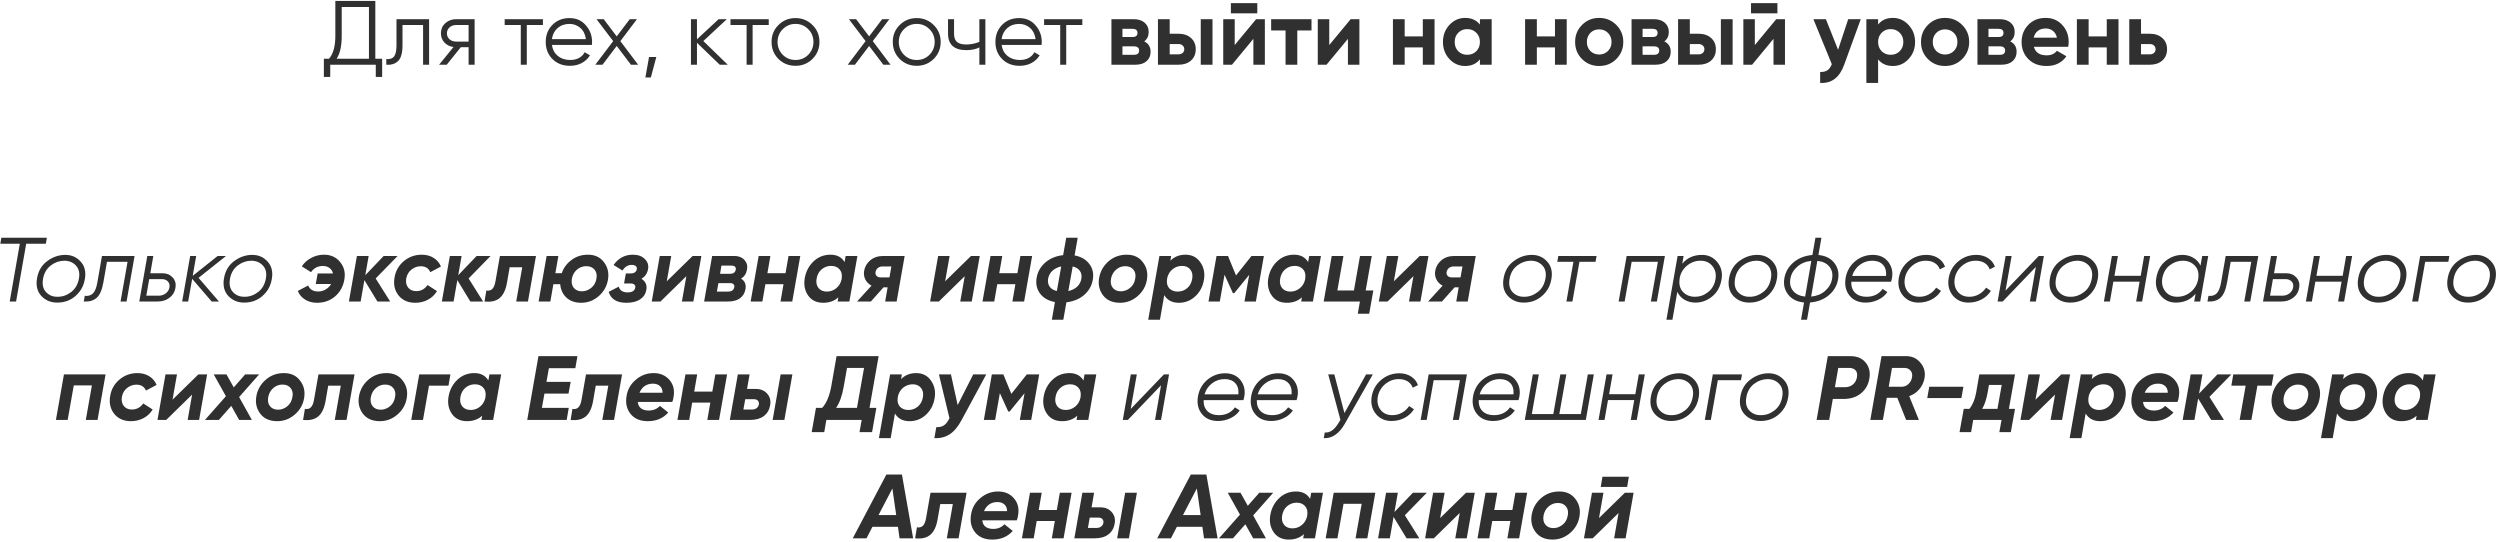 <?xml version="1.0" encoding="UTF-8"?> <svg xmlns="http://www.w3.org/2000/svg" width="549" height="119" viewBox="0 0 549 119" fill="none"> <path d="M82.421 0.211V12.891H83.921V16.891H82.521V14.211H72.521V16.891H71.121V12.891H72.261C73.181 11.811 73.641 10.145 73.641 7.891V0.211H82.421ZM73.921 12.891H81.021V1.531H75.041V7.931C75.041 10.131 74.667 11.784 73.921 12.891ZM87.069 4.211H94.229V14.211H92.909V5.491H88.389V9.951C88.389 11.618 88.069 12.764 87.429 13.391C86.803 14.018 85.936 14.291 84.829 14.211V12.971C85.603 13.051 86.169 12.864 86.529 12.411C86.889 11.958 87.069 11.138 87.069 9.951V4.211ZM100.165 4.211H104.225V14.211H102.905V10.371H101.185L98.105 14.211H96.425L99.585 10.331C98.772 10.211 98.105 9.878 97.585 9.331C97.079 8.771 96.825 8.098 96.825 7.311C96.825 6.418 97.145 5.678 97.785 5.091C98.452 4.505 99.245 4.211 100.165 4.211ZM100.165 9.131H102.905V5.491H100.165C99.592 5.491 99.112 5.665 98.725 6.011C98.339 6.345 98.145 6.778 98.145 7.311C98.145 7.845 98.339 8.285 98.725 8.631C99.112 8.965 99.592 9.131 100.165 9.131ZM110.825 4.211H119.225V5.491H115.685V14.211H114.365V5.491H110.825V4.211ZM125.063 3.971C126.557 3.971 127.75 4.498 128.643 5.551C129.563 6.591 130.023 7.825 130.023 9.251C130.023 9.318 130.01 9.525 129.983 9.871H121.203C121.337 10.871 121.763 11.671 122.483 12.271C123.203 12.871 124.103 13.171 125.183 13.171C126.703 13.171 127.777 12.604 128.403 11.471L129.563 12.151C129.123 12.871 128.517 13.438 127.743 13.851C126.983 14.251 126.123 14.451 125.163 14.451C123.59 14.451 122.31 13.958 121.323 12.971C120.337 11.985 119.843 10.731 119.843 9.211C119.843 7.705 120.33 6.458 121.303 5.471C122.277 4.471 123.53 3.971 125.063 3.971ZM125.063 5.251C124.023 5.251 123.15 5.558 122.443 6.171C121.75 6.785 121.337 7.591 121.203 8.591H128.663C128.517 7.525 128.11 6.705 127.443 6.131C126.75 5.545 125.957 5.251 125.063 5.251ZM136.232 9.031L140.132 14.211H138.552L135.432 10.091L132.312 14.211H130.732L134.652 9.031L130.992 4.211H132.572L135.432 7.991L138.292 4.211H139.872L136.232 9.031ZM142.528 12.511H144.128L142.928 17.011H141.728L142.528 12.511ZM154.452 9.011L159.812 14.211H158.052L153.052 9.391V14.211H151.732V4.211H153.052V8.631L157.812 4.211H159.612L154.452 9.011ZM160.415 4.211H168.815V5.491H165.275V14.211H163.955V5.491H160.415V4.211ZM178.413 12.951C177.387 13.951 176.147 14.451 174.693 14.451C173.213 14.451 171.967 13.951 170.953 12.951C169.94 11.938 169.433 10.691 169.433 9.211C169.433 7.731 169.94 6.491 170.953 5.491C171.967 4.478 173.213 3.971 174.693 3.971C176.16 3.971 177.4 4.478 178.413 5.491C179.44 6.491 179.953 7.731 179.953 9.211C179.953 10.678 179.44 11.925 178.413 12.951ZM171.893 12.031C172.653 12.791 173.587 13.171 174.693 13.171C175.8 13.171 176.733 12.791 177.493 12.031C178.253 11.245 178.633 10.305 178.633 9.211C178.633 8.105 178.253 7.171 177.493 6.411C176.733 5.638 175.8 5.251 174.693 5.251C173.587 5.251 172.653 5.638 171.893 6.411C171.133 7.171 170.753 8.105 170.753 9.211C170.753 10.305 171.133 11.245 171.893 12.031ZM191.662 9.031L195.562 14.211H193.982L190.862 10.091L187.742 14.211H186.162L190.082 9.031L186.422 4.211H188.002L190.862 7.991L193.722 4.211H195.302L191.662 9.031ZM205.034 12.951C204.008 13.951 202.768 14.451 201.314 14.451C199.834 14.451 198.588 13.951 197.574 12.951C196.561 11.938 196.054 10.691 196.054 9.211C196.054 7.731 196.561 6.491 197.574 5.491C198.588 4.478 199.834 3.971 201.314 3.971C202.781 3.971 204.021 4.478 205.034 5.491C206.061 6.491 206.574 7.731 206.574 9.211C206.574 10.678 206.061 11.925 205.034 12.951ZM198.514 12.031C199.274 12.791 200.208 13.171 201.314 13.171C202.421 13.171 203.354 12.791 204.114 12.031C204.874 11.245 205.254 10.305 205.254 9.211C205.254 8.105 204.874 7.171 204.114 6.411C203.354 5.638 202.421 5.251 201.314 5.251C200.208 5.251 199.274 5.638 198.514 6.411C197.754 7.171 197.374 8.105 197.374 9.211C197.374 10.305 197.754 11.245 198.514 12.031ZM215.068 9.191V4.211H216.388V14.211H215.068V10.411C214.295 10.811 213.341 11.011 212.208 11.011C210.888 11.011 209.888 10.711 209.208 10.111C208.528 9.498 208.188 8.598 208.188 7.411V4.211H209.508V7.411C209.508 8.238 209.721 8.838 210.148 9.211C210.588 9.585 211.261 9.771 212.168 9.771C213.181 9.771 214.148 9.578 215.068 9.191ZM223.813 3.971C225.307 3.971 226.5 4.498 227.393 5.551C228.313 6.591 228.773 7.825 228.773 9.251C228.773 9.318 228.76 9.525 228.733 9.871H219.953C220.087 10.871 220.513 11.671 221.233 12.271C221.953 12.871 222.853 13.171 223.933 13.171C225.453 13.171 226.527 12.604 227.153 11.471L228.313 12.151C227.873 12.871 227.267 13.438 226.493 13.851C225.733 14.251 224.873 14.451 223.913 14.451C222.34 14.451 221.06 13.958 220.073 12.971C219.087 11.985 218.593 10.731 218.593 9.211C218.593 7.705 219.08 6.458 220.053 5.471C221.027 4.471 222.28 3.971 223.813 3.971ZM223.813 5.251C222.773 5.251 221.9 5.558 221.193 6.171C220.5 6.785 220.087 7.591 219.953 8.591H227.413C227.267 7.525 226.86 6.705 226.193 6.131C225.5 5.545 224.707 5.251 223.813 5.251ZM229.282 4.211H237.682V5.491H234.142V14.211H232.822V5.491H229.282V4.211ZM251.271 9.091C252.204 9.545 252.671 10.305 252.671 11.371C252.671 12.225 252.378 12.911 251.791 13.431C251.204 13.951 250.384 14.211 249.331 14.211H244.071V4.211H248.931C249.971 4.211 250.784 4.471 251.371 4.991C251.958 5.498 252.251 6.178 252.251 7.031C252.251 7.911 251.924 8.598 251.271 9.091ZM248.691 6.331H246.491V8.131H248.691C249.424 8.131 249.791 7.831 249.791 7.231C249.791 6.631 249.424 6.331 248.691 6.331ZM246.491 12.031H249.031C249.778 12.031 250.151 11.711 250.151 11.071C250.151 10.791 250.051 10.571 249.851 10.411C249.651 10.251 249.378 10.171 249.031 10.171H246.491V12.031ZM256.866 7.411H258.806C259.939 7.411 260.853 7.725 261.546 8.351C262.239 8.965 262.586 9.785 262.586 10.811C262.586 11.838 262.239 12.665 261.546 13.291C260.853 13.905 259.939 14.211 258.806 14.211H254.286V4.211H256.866V7.411ZM263.686 14.211V4.211H266.266V14.211H263.686ZM256.866 11.931H258.826C259.186 11.931 259.479 11.831 259.706 11.631C259.946 11.418 260.066 11.145 260.066 10.811C260.066 10.478 259.946 10.204 259.706 9.991C259.479 9.778 259.186 9.671 258.826 9.671H256.866V11.931ZM276.102 2.931H270.302V0.691H276.102V2.931ZM271.142 9.891L275.842 4.211H277.762V14.211H275.242V8.531L270.542 14.211H268.622V4.211H271.142V9.891ZM279.146 4.211H288.006V6.691H284.886V14.211H282.306V6.691H279.146V4.211ZM291.904 9.891L296.604 4.211H298.524V14.211H296.004V8.531L291.304 14.211H289.384V4.211H291.904V9.891ZM312.447 7.991V4.211H315.027V14.211H312.447V10.411H308.467V14.211H305.887V4.211H308.467V7.991H312.447ZM324.991 5.391V4.211H327.571V14.211H324.991V13.031C324.218 14.005 323.131 14.491 321.731 14.491C320.398 14.491 319.251 13.985 318.291 12.971C317.345 11.944 316.871 10.691 316.871 9.211C316.871 7.745 317.345 6.498 318.291 5.471C319.251 4.445 320.398 3.931 321.731 3.931C323.131 3.931 324.218 4.418 324.991 5.391ZM320.231 11.251C320.751 11.771 321.411 12.031 322.211 12.031C323.011 12.031 323.671 11.771 324.191 11.251C324.725 10.718 324.991 10.038 324.991 9.211C324.991 8.385 324.725 7.711 324.191 7.191C323.671 6.658 323.011 6.391 322.211 6.391C321.411 6.391 320.751 6.658 320.231 7.191C319.711 7.711 319.451 8.385 319.451 9.211C319.451 10.038 319.711 10.718 320.231 11.251ZM341.471 7.991V4.211H344.051V14.211H341.471V10.411H337.491V14.211H334.911V4.211H337.491V7.991H341.471ZM354.935 12.971C353.921 13.985 352.668 14.491 351.175 14.491C349.681 14.491 348.428 13.985 347.415 12.971C346.401 11.958 345.895 10.704 345.895 9.211C345.895 7.731 346.401 6.485 347.415 5.471C348.441 4.445 349.695 3.931 351.175 3.931C352.655 3.931 353.908 4.445 354.935 5.471C355.961 6.498 356.475 7.745 356.475 9.211C356.475 10.691 355.961 11.944 354.935 12.971ZM349.235 11.191C349.755 11.711 350.401 11.971 351.175 11.971C351.948 11.971 352.595 11.711 353.115 11.191C353.635 10.671 353.895 10.011 353.895 9.211C353.895 8.411 353.635 7.751 353.115 7.231C352.595 6.711 351.948 6.451 351.175 6.451C350.401 6.451 349.755 6.711 349.235 7.231C348.728 7.765 348.475 8.425 348.475 9.211C348.475 9.998 348.728 10.658 349.235 11.191ZM365.49 9.091C366.423 9.545 366.89 10.305 366.89 11.371C366.89 12.225 366.596 12.911 366.01 13.431C365.423 13.951 364.603 14.211 363.55 14.211H358.29V4.211H363.15C364.19 4.211 365.003 4.471 365.59 4.991C366.176 5.498 366.47 6.178 366.47 7.031C366.47 7.911 366.143 8.598 365.49 9.091ZM362.91 6.331H360.71V8.131H362.91C363.643 8.131 364.01 7.831 364.01 7.231C364.01 6.631 363.643 6.331 362.91 6.331ZM360.71 12.031H363.25C363.996 12.031 364.37 11.711 364.37 11.071C364.37 10.791 364.27 10.571 364.07 10.411C363.87 10.251 363.596 10.171 363.25 10.171H360.71V12.031ZM371.085 7.411H373.025C374.158 7.411 375.071 7.725 375.765 8.351C376.458 8.965 376.805 9.785 376.805 10.811C376.805 11.838 376.458 12.665 375.765 13.291C375.071 13.905 374.158 14.211 373.025 14.211H368.505V4.211H371.085V7.411ZM377.905 14.211V4.211H380.485V14.211H377.905ZM371.085 11.931H373.045C373.405 11.931 373.698 11.831 373.925 11.631C374.165 11.418 374.285 11.145 374.285 10.811C374.285 10.478 374.165 10.204 373.925 9.991C373.698 9.778 373.405 9.671 373.045 9.671H371.085V11.931ZM390.321 2.931H384.521V0.691H390.321V2.931ZM385.361 9.891L390.061 4.211H391.981V14.211H389.461V8.531L384.761 14.211H382.841V4.211H385.361V9.891ZM403.644 10.931L405.864 4.211H408.624L404.984 14.211C403.971 17.024 402.211 18.358 399.704 18.211V15.811C400.384 15.825 400.918 15.698 401.304 15.431C401.704 15.165 402.024 14.718 402.264 14.091L398.224 4.211H400.964L403.644 10.931ZM415.672 3.931C417.019 3.931 418.166 4.445 419.112 5.471C420.072 6.498 420.552 7.745 420.552 9.211C420.552 10.704 420.072 11.958 419.112 12.971C418.179 13.985 417.032 14.491 415.672 14.491C414.272 14.491 413.192 14.005 412.432 13.031V18.211H409.852V4.211H412.432V5.391C413.192 4.418 414.272 3.931 415.672 3.931ZM413.212 11.251C413.732 11.771 414.392 12.031 415.192 12.031C415.992 12.031 416.652 11.771 417.172 11.251C417.706 10.718 417.972 10.038 417.972 9.211C417.972 8.385 417.706 7.711 417.172 7.191C416.652 6.658 415.992 6.391 415.192 6.391C414.392 6.391 413.732 6.658 413.212 7.191C412.692 7.711 412.432 8.385 412.432 9.211C412.432 10.038 412.692 10.718 413.212 11.251ZM430.892 12.971C429.878 13.985 428.625 14.491 427.132 14.491C425.638 14.491 424.385 13.985 423.372 12.971C422.358 11.958 421.852 10.704 421.852 9.211C421.852 7.731 422.358 6.485 423.372 5.471C424.398 4.445 425.652 3.931 427.132 3.931C428.612 3.931 429.865 4.445 430.892 5.471C431.918 6.498 432.432 7.745 432.432 9.211C432.432 10.691 431.918 11.944 430.892 12.971ZM425.192 11.191C425.712 11.711 426.358 11.971 427.132 11.971C427.905 11.971 428.552 11.711 429.072 11.191C429.592 10.671 429.852 10.011 429.852 9.211C429.852 8.411 429.592 7.751 429.072 7.231C428.552 6.711 427.905 6.451 427.132 6.451C426.358 6.451 425.712 6.711 425.192 7.231C424.685 7.765 424.432 8.425 424.432 9.211C424.432 9.998 424.685 10.658 425.192 11.191ZM441.447 9.091C442.38 9.545 442.847 10.305 442.847 11.371C442.847 12.225 442.553 12.911 441.967 13.431C441.38 13.951 440.56 14.211 439.507 14.211H434.247V4.211H439.107C440.147 4.211 440.96 4.471 441.547 4.991C442.133 5.498 442.427 6.178 442.427 7.031C442.427 7.911 442.1 8.598 441.447 9.091ZM438.867 6.331H436.667V8.131H438.867C439.6 8.131 439.967 7.831 439.967 7.231C439.967 6.631 439.6 6.331 438.867 6.331ZM436.667 12.031H439.207C439.953 12.031 440.327 11.711 440.327 11.071C440.327 10.791 440.227 10.571 440.027 10.411C439.827 10.251 439.553 10.171 439.207 10.171H436.667V12.031ZM454.182 10.271H446.642C446.975 11.524 447.915 12.151 449.462 12.151C450.448 12.151 451.195 11.818 451.702 11.151L453.782 12.351C452.795 13.778 451.342 14.491 449.422 14.491C447.768 14.491 446.442 13.991 445.442 12.991C444.442 11.991 443.942 10.731 443.942 9.211C443.942 7.718 444.435 6.465 445.422 5.451C446.395 4.438 447.662 3.931 449.222 3.931C450.702 3.931 451.908 4.438 452.842 5.451C453.802 6.465 454.282 7.718 454.282 9.211C454.282 9.491 454.248 9.845 454.182 10.271ZM446.602 8.271H451.702C451.555 7.618 451.255 7.118 450.802 6.771C450.362 6.425 449.835 6.251 449.222 6.251C448.528 6.251 447.955 6.431 447.502 6.791C447.048 7.138 446.748 7.631 446.602 8.271ZM462.643 7.991V4.211H465.223V14.211H462.643V10.411H458.663V14.211H456.083V4.211H458.663V7.991H462.643ZM470.167 7.411H472.107C473.24 7.411 474.153 7.725 474.847 8.351C475.54 8.965 475.887 9.785 475.887 10.811C475.887 11.838 475.54 12.665 474.847 13.291C474.153 13.905 473.24 14.211 472.107 14.211H467.587V4.211H470.167V7.411ZM470.167 11.931H472.127C472.487 11.931 472.78 11.831 473.007 11.631C473.247 11.418 473.367 11.145 473.367 10.811C473.367 10.478 473.247 10.204 473.007 9.991C472.78 9.778 472.487 9.671 472.127 9.671H470.167V11.931ZM0.291 52.211H10.291L10.071 53.531H5.751L3.531 66.211H2.131L4.351 53.531H0.071L0.291 52.211ZM12.575 66.451C11.162 66.451 9.995 65.965 9.075 64.991C8.168 64.004 7.855 62.711 8.135 61.111C8.415 59.484 9.162 58.224 10.375 57.331C11.601 56.425 12.921 55.971 14.335 55.971C15.708 55.971 16.835 56.465 17.715 57.451C18.608 58.425 18.915 59.705 18.635 61.291C18.448 62.411 18.028 63.371 17.375 64.171C16.135 65.691 14.535 66.451 12.575 66.451ZM12.695 65.171C13.761 65.171 14.748 64.818 15.655 64.111C16.548 63.418 17.108 62.431 17.335 61.151C17.548 59.951 17.322 58.998 16.655 58.291C16.002 57.598 15.148 57.251 14.095 57.251C13.002 57.278 12.015 57.631 11.135 58.311C10.228 59.018 9.668 59.984 9.455 61.211C9.228 62.465 9.448 63.444 10.115 64.151C10.781 64.858 11.642 65.198 12.695 65.171ZM22.393 56.211H29.553L27.793 66.211H26.473L28.013 57.491H23.493L22.713 61.951C22.406 63.698 21.893 64.865 21.173 65.451C20.466 66.038 19.539 66.291 18.393 66.211L18.613 64.971C19.386 65.051 19.993 64.865 20.433 64.411C20.873 63.958 21.193 63.138 21.393 61.951L22.393 56.211ZM33.009 60.011H35.749C36.642 60.011 37.369 60.325 37.929 60.951C38.489 61.578 38.689 62.338 38.529 63.231C38.369 64.151 37.922 64.878 37.189 65.411C36.482 65.945 35.635 66.211 34.649 66.211H30.589L32.349 56.211H33.669L33.009 60.011ZM35.509 61.291H32.769L32.129 64.931H34.869C35.442 64.931 35.949 64.764 36.389 64.431C36.842 64.085 37.115 63.645 37.209 63.111C37.302 62.565 37.182 62.124 36.849 61.791C36.529 61.458 36.082 61.291 35.509 61.291ZM47.803 56.211H49.643L43.603 61.011L48.083 66.211H46.483L42.203 61.231L41.323 66.211H40.003L41.763 56.211H43.083L42.323 60.571L47.803 56.211ZM53.63 66.451C52.216 66.451 51.05 65.965 50.13 64.991C49.223 64.004 48.91 62.711 49.19 61.111C49.469 59.484 50.216 58.224 51.429 57.331C52.656 56.425 53.976 55.971 55.389 55.971C56.763 55.971 57.889 56.465 58.77 57.451C59.663 58.425 59.969 59.705 59.69 61.291C59.503 62.411 59.083 63.371 58.429 64.171C57.19 65.691 55.59 66.451 53.63 66.451ZM53.749 65.171C54.816 65.171 55.803 64.818 56.709 64.111C57.603 63.418 58.163 62.431 58.389 61.151C58.603 59.951 58.376 58.998 57.709 58.291C57.056 57.598 56.203 57.251 55.15 57.251C54.056 57.278 53.069 57.631 52.19 58.311C51.283 59.018 50.723 59.984 50.51 61.211C50.283 62.465 50.503 63.444 51.169 64.151C51.836 64.858 52.696 65.198 53.749 65.171ZM71.138 55.931C72.645 55.931 73.831 56.471 74.698 57.551C75.578 58.618 75.885 59.904 75.618 61.411C75.351 62.931 74.671 64.158 73.578 65.091C72.485 66.025 71.158 66.491 69.598 66.491C68.625 66.491 67.758 66.258 66.998 65.791C66.238 65.311 65.705 64.678 65.398 63.891L67.678 62.691C68.025 63.571 68.765 64.011 69.898 64.011C70.471 64.011 71.005 63.864 71.498 63.571C72.005 63.278 72.411 62.878 72.718 62.371H69.338L69.758 60.051H73.118C73.011 59.544 72.758 59.145 72.358 58.851C71.971 58.558 71.478 58.411 70.878 58.411C69.785 58.411 68.925 58.864 68.298 59.771L66.278 58.491C66.798 57.705 67.491 57.084 68.358 56.631C69.225 56.164 70.151 55.931 71.138 55.931ZM84.259 56.211H87.319L82.499 61.151L85.679 66.211H82.879L80.019 61.511L79.199 66.211H76.619L78.379 56.211H80.959L80.219 60.431L84.259 56.211ZM91.188 66.491C89.641 66.491 88.428 65.965 87.548 64.911C86.681 63.831 86.375 62.531 86.628 61.011C86.855 59.544 87.528 58.331 88.648 57.371C89.795 56.411 91.115 55.931 92.608 55.931C93.621 55.931 94.495 56.164 95.228 56.631C95.975 57.098 96.508 57.731 96.828 58.531L94.488 59.771C94.128 58.904 93.428 58.471 92.388 58.471C91.628 58.471 90.935 58.724 90.308 59.231C89.722 59.724 89.355 60.364 89.208 61.151C89.075 61.951 89.215 62.618 89.628 63.151C90.041 63.671 90.635 63.931 91.408 63.931C92.448 63.931 93.275 63.484 93.888 62.591L95.968 63.931C95.462 64.758 94.788 65.391 93.948 65.831C93.108 66.271 92.188 66.491 91.188 66.491ZM104.669 56.211H107.729L102.909 61.151L106.089 66.211H103.289L100.429 61.511L99.609 66.211H97.029L98.789 56.211H101.369L100.629 60.431L104.669 56.211ZM109.781 56.211H117.701L115.941 66.211H113.361L114.681 58.691H111.921L111.341 62.031C111.061 63.658 110.514 64.805 109.701 65.471C108.888 66.124 107.788 66.371 106.401 66.211L106.801 63.791C107.854 64.004 108.514 63.371 108.781 61.891L109.781 56.211ZM129.119 55.931C130.652 55.931 131.832 56.491 132.659 57.611C133.486 58.718 133.766 60.005 133.499 61.471C133.259 62.871 132.579 64.064 131.459 65.051C130.339 66.011 129.059 66.491 127.619 66.491C126.286 66.491 125.206 66.111 124.379 65.351C123.579 64.591 123.126 63.611 123.019 62.411H121.519L120.859 66.211H118.279L120.039 56.211H122.619L121.959 59.991H123.359C123.772 58.791 124.499 57.818 125.539 57.071C126.552 56.311 127.746 55.931 129.119 55.931ZM130.979 61.191C131.126 60.378 130.986 59.718 130.559 59.211C130.132 58.705 129.532 58.451 128.759 58.451C127.986 58.451 127.299 58.705 126.699 59.211C126.112 59.718 125.739 60.385 125.579 61.211C125.446 62.038 125.586 62.705 125.999 63.211C126.426 63.718 127.019 63.971 127.779 63.971C128.526 63.971 129.212 63.718 129.839 63.211C130.452 62.718 130.832 62.044 130.979 61.191ZM142.319 59.071C142.146 60.044 141.659 60.758 140.859 61.211C141.766 61.798 142.126 62.611 141.939 63.651C141.779 64.544 141.319 65.245 140.559 65.751C139.813 66.245 138.806 66.491 137.539 66.491C135.446 66.491 134.153 65.691 133.659 64.091L135.879 62.951C136.119 63.791 136.766 64.211 137.819 64.211C138.806 64.211 139.366 63.864 139.499 63.171C139.553 62.891 139.493 62.671 139.319 62.511C139.146 62.338 138.866 62.251 138.479 62.251H137.039L137.439 60.051H138.499C139.259 60.051 139.706 59.745 139.839 59.131C139.893 58.838 139.819 58.605 139.619 58.431C139.419 58.258 139.126 58.171 138.739 58.171C137.886 58.171 137.206 58.584 136.699 59.411L134.739 58.191C135.806 56.684 137.219 55.931 138.979 55.931C140.113 55.931 140.993 56.251 141.619 56.891C142.233 57.505 142.466 58.231 142.319 59.071ZM146.423 61.771L152.103 56.211H154.023L152.263 66.211H149.743L150.723 60.651L145.043 66.211H143.123L144.883 56.211H147.403L146.423 61.771ZM164.047 59.171C163.887 60.105 163.447 60.771 162.727 61.171C163.567 61.705 163.893 62.484 163.707 63.511C163.547 64.378 163.14 65.044 162.487 65.511C161.847 65.978 160.98 66.211 159.887 66.211H154.627L156.387 56.211H161.247C162.207 56.211 162.947 56.498 163.467 57.071C164 57.645 164.193 58.344 164.047 59.171ZM160.627 58.331H158.427L158.127 60.131H160.287C161.033 60.131 161.46 59.831 161.567 59.231C161.62 58.938 161.567 58.718 161.407 58.571C161.247 58.411 160.987 58.331 160.627 58.331ZM161.247 63.071C161.3 62.791 161.24 62.571 161.067 62.411C160.893 62.251 160.633 62.171 160.287 62.171H157.767L157.427 64.031H159.967C160.3 64.031 160.58 63.951 160.807 63.791C161.047 63.618 161.193 63.378 161.247 63.071ZM172.501 59.991L173.161 56.211H175.741L173.981 66.211H171.401L172.061 62.411H168.081L167.421 66.211H164.841L166.601 56.211H169.181L168.521 59.991H172.501ZM185.465 57.551L185.705 56.211H188.285L186.525 66.211H183.945L184.105 65.291C183.239 66.091 182.132 66.491 180.785 66.491C179.292 66.491 178.172 65.938 177.425 64.831C176.692 63.738 176.465 62.451 176.745 60.971C177.012 59.544 177.652 58.351 178.665 57.391C179.692 56.418 180.932 55.931 182.385 55.931C183.799 55.931 184.825 56.471 185.465 57.551ZM181.585 64.031C182.359 64.031 183.045 63.785 183.645 63.291C184.245 62.798 184.632 62.158 184.805 61.371L184.845 61.051C184.952 60.251 184.785 59.611 184.345 59.131C183.905 58.638 183.299 58.391 182.525 58.391C181.725 58.391 181.025 58.645 180.425 59.151C179.839 59.658 179.472 60.338 179.325 61.191C179.179 62.031 179.319 62.718 179.745 63.251C180.172 63.771 180.785 64.031 181.585 64.031ZM193.984 56.211H198.664L196.904 66.211H194.384L194.924 63.091H194.024L191.244 66.211H188.204L191.384 62.731C190.784 62.425 190.331 61.971 190.024 61.371C189.731 60.758 189.644 60.124 189.764 59.471C189.924 58.551 190.378 57.778 191.124 57.151C191.871 56.525 192.824 56.211 193.984 56.211ZM192.264 59.731C192.211 60.065 192.284 60.344 192.484 60.571C192.684 60.798 192.978 60.911 193.364 60.911H195.324L195.744 58.511H193.784C193.398 58.511 193.064 58.624 192.784 58.851C192.504 59.078 192.331 59.371 192.264 59.731ZM207.555 61.771L213.235 56.211H215.155L213.395 66.211H210.875L211.855 60.651L206.175 66.211H204.255L206.015 56.211H208.535L207.555 61.771ZM223.419 59.991L224.079 56.211H226.659L224.899 66.211H222.319L222.979 62.411H218.999L218.339 66.211H215.759L217.519 56.211H220.099L219.439 59.991H223.419ZM236.663 52.211L235.983 56.091C237.41 56.358 238.49 56.984 239.223 57.971C239.957 58.931 240.21 60.071 239.983 61.391C239.77 62.711 239.143 63.831 238.103 64.751C237.09 65.644 235.783 66.191 234.183 66.391L233.503 70.211H230.983L231.663 66.331C230.223 66.064 229.137 65.445 228.403 64.471C227.67 63.484 227.417 62.338 227.643 61.031C227.857 59.711 228.483 58.591 229.523 57.671C230.577 56.751 231.89 56.205 233.463 56.031L234.143 52.211H236.663ZM237.463 61.211C237.583 60.531 237.477 59.958 237.143 59.491C236.81 59.011 236.283 58.684 235.563 58.511L234.603 63.911C235.403 63.738 236.05 63.418 236.543 62.951C237.05 62.471 237.357 61.891 237.463 61.211ZM230.163 61.211C230.057 61.891 230.17 62.471 230.503 62.951C230.837 63.418 231.363 63.738 232.083 63.911L233.043 58.511C232.243 58.684 231.59 59.011 231.083 59.491C230.59 59.958 230.283 60.531 230.163 61.211ZM245.954 66.491C244.301 66.491 243.054 65.938 242.214 64.831C241.374 63.698 241.101 62.385 241.394 60.891C241.674 59.478 242.368 58.298 243.474 57.351C244.581 56.404 245.901 55.931 247.434 55.931C248.994 55.931 250.181 56.491 250.994 57.611C251.834 58.705 252.121 59.991 251.854 61.471C251.614 62.885 250.928 64.078 249.794 65.051C248.674 66.011 247.394 66.491 245.954 66.491ZM246.134 63.971C246.881 63.971 247.561 63.718 248.174 63.211C248.774 62.731 249.148 62.058 249.294 61.191C249.454 60.378 249.321 59.718 248.894 59.211C248.481 58.705 247.888 58.451 247.114 58.451C246.354 58.451 245.681 58.705 245.094 59.211C244.508 59.718 244.134 60.385 243.974 61.211C243.828 62.038 243.961 62.705 244.374 63.211C244.788 63.718 245.374 63.971 246.134 63.971ZM260.329 55.931C261.743 55.931 262.829 56.484 263.589 57.591C264.363 58.684 264.629 59.958 264.389 61.411C264.163 62.851 263.549 64.051 262.549 65.011C261.523 65.998 260.296 66.491 258.869 66.491C257.403 66.491 256.336 65.931 255.669 64.811L254.729 70.211H252.149L254.609 56.211H257.189L257.009 57.251C257.889 56.371 258.996 55.931 260.329 55.931ZM261.809 61.231C261.956 60.391 261.816 59.711 261.389 59.191C260.976 58.658 260.369 58.391 259.569 58.391C258.809 58.391 258.129 58.624 257.529 59.091C256.943 59.558 256.549 60.171 256.349 60.931L256.269 61.431C256.176 62.218 256.349 62.851 256.789 63.331C257.243 63.798 257.856 64.031 258.629 64.031C259.416 64.031 260.103 63.785 260.689 63.291C261.289 62.785 261.663 62.098 261.809 61.231ZM274.828 56.211H277.548L275.788 66.211H273.288L274.328 60.351L271.048 64.371H270.748L268.908 60.331L267.868 66.211H265.388L267.148 56.211H269.668L271.428 60.491L274.828 56.211ZM287.262 57.551L287.502 56.211H290.082L288.322 66.211H285.742L285.902 65.291C285.036 66.091 283.929 66.491 282.582 66.491C281.089 66.491 279.969 65.938 279.222 64.831C278.489 63.738 278.262 62.451 278.542 60.971C278.809 59.544 279.449 58.351 280.462 57.391C281.489 56.418 282.729 55.931 284.182 55.931C285.596 55.931 286.622 56.471 287.262 57.551ZM283.382 64.031C284.156 64.031 284.842 63.785 285.442 63.291C286.042 62.798 286.429 62.158 286.602 61.371L286.642 61.051C286.749 60.251 286.582 59.611 286.142 59.131C285.702 58.638 285.096 58.391 284.322 58.391C283.522 58.391 282.822 58.645 282.222 59.151C281.636 59.658 281.269 60.338 281.122 61.191C280.976 62.031 281.116 62.718 281.542 63.251C281.969 63.771 282.582 64.031 283.382 64.031ZM301.241 56.211L299.901 63.791H301.581L300.681 68.891H298.161L298.641 66.211H290.681L292.441 56.211H295.021L293.681 63.791H297.321L298.661 56.211H301.241ZM306.091 61.771L311.771 56.211H313.691L311.931 66.211H309.411L310.391 60.651L304.711 66.211H302.791L304.551 56.211H307.071L306.091 61.771ZM319.395 56.211H324.075L322.315 66.211H319.795L320.335 63.091H319.435L316.655 66.211H313.615L316.795 62.731C316.195 62.425 315.741 61.971 315.435 61.371C315.141 60.758 315.055 60.124 315.175 59.471C315.335 58.551 315.788 57.778 316.535 57.151C317.281 56.525 318.235 56.211 319.395 56.211ZM317.675 59.731C317.621 60.065 317.695 60.344 317.895 60.571C318.095 60.798 318.388 60.911 318.775 60.911H320.735L321.155 58.511H319.195C318.808 58.511 318.475 58.624 318.195 58.851C317.915 59.078 317.741 59.371 317.675 59.731ZM334.626 66.451C333.212 66.451 332.046 65.965 331.126 64.991C330.219 64.004 329.906 62.711 330.186 61.111C330.466 59.484 331.212 58.224 332.426 57.331C333.652 56.425 334.972 55.971 336.386 55.971C337.759 55.971 338.886 56.465 339.766 57.451C340.659 58.425 340.966 59.705 340.686 61.291C340.499 62.411 340.079 63.371 339.426 64.171C338.186 65.691 336.586 66.451 334.626 66.451ZM334.746 65.171C335.812 65.171 336.799 64.818 337.706 64.111C338.599 63.418 339.159 62.431 339.386 61.151C339.599 59.951 339.372 58.998 338.706 58.291C338.052 57.598 337.199 57.251 336.146 57.251C335.052 57.278 334.066 57.631 333.186 58.311C332.279 59.018 331.719 59.984 331.506 61.211C331.279 62.465 331.499 63.444 332.166 64.151C332.832 64.858 333.692 65.198 334.746 65.171ZM342.203 56.211H350.603L350.383 57.491H346.843L345.303 66.211H343.983L345.523 57.491H341.983L342.203 56.211ZM357.212 56.211H365.612L363.852 66.211H362.532L364.072 57.491H358.312L356.772 66.211H355.452L357.212 56.211ZM373.763 55.971C375.15 55.971 376.277 56.511 377.143 57.591C378.01 58.671 378.31 59.944 378.043 61.411C377.763 63.011 377.07 64.251 375.963 65.131C374.87 66.011 373.657 66.451 372.323 66.451C371.443 66.451 370.643 66.245 369.923 65.831C369.217 65.418 368.69 64.838 368.343 64.091L367.263 70.211H365.943L368.403 56.211H369.723L369.423 57.911C370.503 56.618 371.95 55.971 373.763 55.971ZM376.723 61.311C376.91 60.191 376.69 59.238 376.063 58.451C375.437 57.651 374.563 57.251 373.443 57.251C372.35 57.251 371.37 57.605 370.503 58.311C369.637 59.018 369.097 59.898 368.883 60.951L368.843 61.271C368.67 62.471 368.923 63.425 369.603 64.131C370.283 64.825 371.157 65.171 372.223 65.171C373.277 65.171 374.23 64.831 375.083 64.151C375.963 63.471 376.51 62.525 376.723 61.311ZM384.137 66.451C382.724 66.451 381.557 65.965 380.637 64.991C379.731 64.004 379.417 62.711 379.697 61.111C379.977 59.484 380.724 58.224 381.937 57.331C383.164 56.425 384.484 55.971 385.897 55.971C387.271 55.971 388.397 56.465 389.277 57.451C390.171 58.425 390.477 59.705 390.197 61.291C390.011 62.411 389.591 63.371 388.937 64.171C387.697 65.691 386.097 66.451 384.137 66.451ZM384.257 65.171C385.324 65.171 386.311 64.818 387.217 64.111C388.111 63.418 388.671 62.431 388.897 61.151C389.111 59.951 388.884 58.998 388.217 58.291C387.564 57.598 386.711 57.251 385.657 57.251C384.564 57.278 383.577 57.631 382.697 58.311C381.791 59.018 381.231 59.984 381.017 61.211C380.791 62.465 381.011 63.444 381.677 64.151C382.344 64.858 383.204 65.198 384.257 65.171ZM399.986 52.211L399.326 55.991C400.846 56.138 402.006 56.718 402.806 57.731C403.606 58.745 403.886 59.944 403.646 61.331C403.406 62.718 402.726 63.885 401.606 64.831C400.526 65.751 399.152 66.284 397.486 66.431L396.826 70.211H395.506L396.166 66.431C394.646 66.284 393.486 65.704 392.686 64.691C391.886 63.678 391.606 62.478 391.846 61.091C392.086 59.705 392.766 58.538 393.886 57.591C394.992 56.671 396.366 56.138 398.006 55.991L398.666 52.211H399.986ZM402.326 61.211C402.512 60.158 402.312 59.271 401.726 58.551C401.152 57.831 400.272 57.411 399.086 57.291L397.726 65.131C398.966 65.011 399.992 64.591 400.806 63.871C401.646 63.138 402.152 62.251 402.326 61.211ZM396.406 65.131L397.766 57.291C396.526 57.411 395.499 57.838 394.686 58.571C393.846 59.304 393.339 60.184 393.166 61.211C392.979 62.264 393.179 63.151 393.766 63.871C394.352 64.591 395.232 65.011 396.406 65.131ZM411.243 55.971C412.75 55.971 413.897 56.491 414.683 57.531C415.483 58.584 415.737 59.825 415.443 61.251C415.417 61.438 415.363 61.645 415.283 61.871H406.543C406.503 62.885 406.783 63.691 407.383 64.291C407.997 64.878 408.83 65.171 409.883 65.171C411.417 65.171 412.597 64.598 413.423 63.451L414.463 64.131C413.997 64.851 413.323 65.418 412.443 65.831C411.577 66.245 410.663 66.451 409.703 66.451C408.157 66.451 406.97 65.931 406.143 64.891C405.317 63.851 405.037 62.558 405.303 61.011C405.57 59.531 406.257 58.325 407.363 57.391C408.51 56.444 409.803 55.971 411.243 55.971ZM406.743 60.591H414.183C414.263 59.525 414.03 58.705 413.483 58.131C412.937 57.544 412.163 57.251 411.163 57.251C410.123 57.251 409.203 57.558 408.403 58.171C407.603 58.771 407.05 59.578 406.743 60.591ZM421.303 66.451C419.863 66.451 418.71 65.918 417.843 64.851C417.003 63.785 416.716 62.498 416.983 60.991C417.25 59.538 417.95 58.338 419.083 57.391C420.23 56.444 421.55 55.971 423.043 55.971C424.016 55.971 424.87 56.205 425.603 56.671C426.336 57.138 426.843 57.771 427.123 58.571L425.983 59.151C425.77 58.551 425.396 58.084 424.863 57.751C424.33 57.418 423.683 57.251 422.923 57.251C421.803 57.251 420.796 57.624 419.903 58.371C419.036 59.118 418.503 60.038 418.303 61.131C418.116 62.278 418.323 63.238 418.923 64.011C419.523 64.784 420.39 65.171 421.523 65.171C422.27 65.171 422.963 64.991 423.603 64.631C424.256 64.271 424.783 63.785 425.183 63.171L426.243 63.871C425.736 64.684 425.05 65.318 424.183 65.771C423.316 66.225 422.356 66.451 421.303 66.451ZM432.26 66.451C430.82 66.451 429.667 65.918 428.8 64.851C427.96 63.785 427.673 62.498 427.94 60.991C428.207 59.538 428.907 58.338 430.04 57.391C431.187 56.444 432.507 55.971 434 55.971C434.973 55.971 435.827 56.205 436.56 56.671C437.293 57.138 437.8 57.771 438.08 58.571L436.94 59.151C436.727 58.551 436.353 58.084 435.82 57.751C435.287 57.418 434.64 57.251 433.88 57.251C432.76 57.251 431.753 57.624 430.86 58.371C429.993 59.118 429.46 60.038 429.26 61.131C429.073 62.278 429.28 63.238 429.88 64.011C430.48 64.784 431.347 65.171 432.48 65.171C433.227 65.171 433.92 64.991 434.56 64.631C435.213 64.271 435.74 63.785 436.14 63.171L437.2 63.871C436.693 64.684 436.007 65.318 435.14 65.771C434.273 66.225 433.313 66.451 432.26 66.451ZM440.415 63.811L447.715 56.211H448.835L447.075 66.211H445.755L447.075 58.611L439.795 66.211H438.675L440.435 56.211H441.755L440.415 63.811ZM454.606 66.451C453.193 66.451 452.026 65.965 451.106 64.991C450.199 64.004 449.886 62.711 450.166 61.111C450.446 59.484 451.193 58.224 452.406 57.331C453.633 56.425 454.953 55.971 456.366 55.971C457.739 55.971 458.866 56.465 459.746 57.451C460.639 58.425 460.946 59.705 460.666 61.291C460.479 62.411 460.059 63.371 459.406 64.171C458.166 65.691 456.566 66.451 454.606 66.451ZM454.726 65.171C455.793 65.171 456.779 64.818 457.686 64.111C458.579 63.418 459.139 62.431 459.366 61.151C459.579 59.951 459.353 58.998 458.686 58.291C458.033 57.598 457.179 57.251 456.126 57.251C455.033 57.278 454.046 57.631 453.166 58.311C452.259 59.018 451.699 59.984 451.486 61.211C451.259 62.465 451.479 63.444 452.146 64.151C452.813 64.858 453.673 65.198 454.726 65.171ZM470.095 60.571L470.855 56.211H472.175L470.415 66.211H469.095L469.855 61.851H464.095L463.335 66.211H462.015L463.775 56.211H465.095L464.335 60.571H470.095ZM483.226 58.331L483.606 56.211H484.926L483.166 66.211H481.846L482.146 64.511C481.066 65.805 479.619 66.451 477.806 66.451C476.419 66.451 475.293 65.911 474.426 64.831C473.559 63.751 473.259 62.478 473.526 61.011C473.806 59.411 474.493 58.171 475.586 57.291C476.693 56.411 477.913 55.971 479.246 55.971C480.126 55.971 480.919 56.178 481.626 56.591C482.346 57.005 482.879 57.584 483.226 58.331ZM478.126 65.171C479.233 65.171 480.213 64.825 481.066 64.131C481.919 63.438 482.459 62.544 482.686 61.451L482.726 61.211C482.913 59.971 482.659 59.005 481.966 58.311C481.286 57.605 480.413 57.251 479.346 57.251C478.306 57.251 477.346 57.591 476.466 58.271C475.599 58.951 475.059 59.898 474.846 61.111C474.659 62.231 474.879 63.191 475.506 63.991C476.133 64.778 477.006 65.171 478.126 65.171ZM488.76 56.211H495.92L494.16 66.211H492.84L494.38 57.491H489.86L489.08 61.951C488.773 63.698 488.26 64.865 487.54 65.451C486.833 66.038 485.907 66.291 484.76 66.211L484.98 64.971C485.753 65.051 486.36 64.865 486.8 64.411C487.24 63.958 487.56 63.138 487.76 61.951L488.76 56.211ZM499.376 60.011H502.116C503.009 60.011 503.736 60.325 504.296 60.951C504.856 61.578 505.056 62.338 504.896 63.231C504.736 64.151 504.289 64.878 503.556 65.411C502.849 65.945 502.003 66.211 501.016 66.211H496.956L498.716 56.211H500.036L499.376 60.011ZM501.876 61.291H499.136L498.496 64.931H501.236C501.809 64.931 502.316 64.764 502.756 64.431C503.209 64.085 503.483 63.645 503.576 63.111C503.669 62.565 503.549 62.124 503.216 61.791C502.896 61.458 502.449 61.291 501.876 61.291ZM514.45 60.571L515.21 56.211H516.53L514.77 66.211H513.45L514.21 61.851H508.45L507.69 66.211H506.37L508.13 56.211H509.45L508.69 60.571H514.45ZM522.301 66.451C520.888 66.451 519.721 65.965 518.801 64.991C517.895 64.004 517.581 62.711 517.861 61.111C518.141 59.484 518.888 58.224 520.101 57.331C521.328 56.425 522.648 55.971 524.061 55.971C525.435 55.971 526.561 56.465 527.441 57.451C528.335 58.425 528.641 59.705 528.361 61.291C528.175 62.411 527.755 63.371 527.101 64.171C525.861 65.691 524.261 66.451 522.301 66.451ZM522.421 65.171C523.488 65.171 524.475 64.818 525.381 64.111C526.275 63.418 526.835 62.431 527.061 61.151C527.275 59.951 527.048 58.998 526.381 58.291C525.728 57.598 524.875 57.251 523.821 57.251C522.728 57.278 521.741 57.631 520.861 58.311C519.955 59.018 519.395 59.984 519.181 61.211C518.955 62.465 519.175 63.444 519.841 64.151C520.508 64.858 521.368 65.198 522.421 65.171ZM531.47 56.211H537.87L537.65 57.491H532.57L531.03 66.211H529.71L531.47 56.211ZM541.95 66.451C540.536 66.451 539.37 65.965 538.45 64.991C537.543 64.004 537.23 62.711 537.51 61.111C537.79 59.484 538.536 58.224 539.75 57.331C540.976 56.425 542.296 55.971 543.71 55.971C545.083 55.971 546.21 56.465 547.09 57.451C547.983 58.425 548.29 59.705 548.01 61.291C547.823 62.411 547.403 63.371 546.75 64.171C545.51 65.691 543.91 66.451 541.95 66.451ZM542.07 65.171C543.136 65.171 544.123 64.818 545.03 64.111C545.923 63.418 546.483 62.431 546.71 61.151C546.923 59.951 546.696 58.998 546.03 58.291C545.376 57.598 544.523 57.251 543.47 57.251C542.376 57.278 541.39 57.631 540.51 58.311C539.603 59.018 539.043 59.984 538.83 61.211C538.603 62.465 538.823 63.444 539.49 64.151C540.156 64.858 541.016 65.198 542.07 65.171ZM14.043 82.211H23.183L21.423 92.211H18.843L20.183 84.631H16.203L14.863 92.211H12.283L14.043 82.211ZM28.747 92.491C27.2 92.491 25.987 91.965 25.107 90.911C24.24 89.831 23.933 88.531 24.187 87.011C24.413 85.544 25.087 84.331 26.207 83.371C27.353 82.411 28.673 81.931 30.167 81.931C31.18 81.931 32.053 82.165 32.787 82.631C33.533 83.098 34.067 83.731 34.387 84.531L32.047 85.771C31.687 84.904 30.987 84.471 29.947 84.471C29.187 84.471 28.493 84.725 27.867 85.231C27.28 85.725 26.913 86.365 26.767 87.151C26.633 87.951 26.773 88.618 27.187 89.151C27.6 89.671 28.193 89.931 28.967 89.931C30.007 89.931 30.833 89.484 31.447 88.591L33.527 89.931C33.02 90.758 32.347 91.391 31.507 91.831C30.667 92.271 29.747 92.491 28.747 92.491ZM37.888 87.771L43.568 82.211H45.487L43.727 92.211H41.208L42.188 86.651L36.508 92.211H34.587L36.347 82.211H38.867L37.888 87.771ZM53.851 82.211H56.911L52.511 87.191L55.311 92.211H52.511L50.791 89.131L48.071 92.211H45.011L49.611 87.011L46.931 82.211H49.731L51.331 85.071L53.851 82.211ZM60.876 92.491C59.223 92.491 57.976 91.938 57.136 90.831C56.296 89.698 56.023 88.385 56.316 86.891C56.596 85.478 57.289 84.298 58.396 83.351C59.503 82.404 60.823 81.931 62.356 81.931C63.916 81.931 65.103 82.491 65.916 83.611C66.756 84.704 67.043 85.991 66.776 87.471C66.536 88.885 65.849 90.078 64.716 91.051C63.596 92.011 62.316 92.491 60.876 92.491ZM61.056 89.971C61.803 89.971 62.483 89.718 63.096 89.211C63.696 88.731 64.069 88.058 64.216 87.191C64.376 86.378 64.243 85.718 63.816 85.211C63.403 84.704 62.809 84.451 62.036 84.451C61.276 84.451 60.603 84.704 60.016 85.211C59.429 85.718 59.056 86.385 58.896 87.211C58.749 88.038 58.883 88.704 59.296 89.211C59.709 89.718 60.296 89.971 61.056 89.971ZM69.937 82.211H77.857L76.097 92.211H73.517L74.837 84.691H72.077L71.497 88.031C71.217 89.658 70.671 90.805 69.857 91.471C69.044 92.124 67.944 92.371 66.557 92.211L66.957 89.791C68.01 90.004 68.671 89.371 68.937 87.891L69.937 82.211ZM83.415 92.491C81.762 92.491 80.515 91.938 79.675 90.831C78.835 89.698 78.562 88.385 78.855 86.891C79.135 85.478 79.829 84.298 80.935 83.351C82.042 82.404 83.362 81.931 84.895 81.931C86.455 81.931 87.642 82.491 88.455 83.611C89.295 84.704 89.582 85.991 89.315 87.471C89.075 88.885 88.388 90.078 87.255 91.051C86.135 92.011 84.855 92.491 83.415 92.491ZM83.595 89.971C84.342 89.971 85.022 89.718 85.635 89.211C86.235 88.731 86.609 88.058 86.755 87.191C86.915 86.378 86.782 85.718 86.355 85.211C85.942 84.704 85.349 84.451 84.575 84.451C83.815 84.451 83.142 84.704 82.555 85.211C81.969 85.718 81.595 86.385 81.435 87.211C81.288 88.038 81.422 88.704 81.835 89.211C82.249 89.718 82.835 89.971 83.595 89.971ZM92.07 82.211H98.91L98.49 84.691H94.21L92.89 92.211H90.31L91.63 84.691L92.07 82.211ZM107.243 83.551L107.483 82.211H110.063L108.303 92.211H105.723L105.883 91.291C105.016 92.091 103.909 92.491 102.563 92.491C101.069 92.491 99.949 91.938 99.203 90.831C98.469 89.738 98.243 88.451 98.523 86.971C98.789 85.544 99.429 84.351 100.443 83.391C101.469 82.418 102.709 81.931 104.163 81.931C105.576 81.931 106.603 82.471 107.243 83.551ZM103.363 90.031C104.136 90.031 104.823 89.784 105.423 89.291C106.023 88.798 106.409 88.158 106.583 87.371L106.623 87.051C106.729 86.251 106.563 85.611 106.123 85.131C105.683 84.638 105.076 84.391 104.303 84.391C103.503 84.391 102.803 84.644 102.203 85.151C101.616 85.658 101.249 86.338 101.103 87.191C100.956 88.031 101.096 88.718 101.523 89.251C101.949 89.771 102.563 90.031 103.363 90.031ZM126.802 78.211L126.342 80.851H120.542L120.002 83.851H125.322L124.842 86.431H119.562L119.002 89.571H124.902L124.442 92.211H115.782L118.242 78.211H126.802ZM128.687 82.211H136.607L134.847 92.211H132.267L133.587 84.691H130.827L130.247 88.031C129.967 89.658 129.421 90.805 128.607 91.471C127.794 92.124 126.694 92.371 125.307 92.211L125.707 89.791C126.761 90.004 127.421 89.371 127.687 87.891L128.687 82.211ZM147.905 87.211C147.892 87.478 147.798 87.831 147.625 88.271H140.065C140.118 88.898 140.358 89.371 140.785 89.691C141.212 89.998 141.772 90.151 142.465 90.151C143.465 90.151 144.285 89.811 144.925 89.131L146.745 90.591C145.625 91.858 144.132 92.491 142.265 92.491C140.598 92.491 139.338 91.965 138.485 90.911C137.632 89.858 137.332 88.558 137.585 87.011C137.798 85.558 138.478 84.351 139.625 83.391C140.758 82.418 142.065 81.931 143.545 81.931C145.012 81.931 146.178 82.445 147.045 83.471C147.898 84.484 148.185 85.731 147.905 87.211ZM140.425 86.251H145.505C145.492 85.598 145.292 85.105 144.905 84.771C144.532 84.424 144.025 84.251 143.385 84.251C141.998 84.251 141.012 84.918 140.425 86.251ZM156.427 85.991L157.087 82.211H159.667L157.907 92.211H155.327L155.987 88.411H152.007L151.347 92.211H148.767L150.527 82.211H153.107L152.447 85.991H156.427ZM164.051 85.411H165.991C167.044 85.411 167.871 85.758 168.471 86.451C169.084 87.131 169.304 87.978 169.131 88.991C168.944 90.018 168.478 90.811 167.731 91.371C166.984 91.931 166.004 92.211 164.791 92.211H160.271L162.031 82.211H164.611L164.051 85.411ZM169.671 92.211L171.431 82.211H174.011L172.251 92.211H169.671ZM165.611 87.671H163.651L163.251 89.931H165.211C165.571 89.931 165.884 89.831 166.151 89.631C166.431 89.418 166.598 89.144 166.651 88.811C166.704 88.478 166.631 88.204 166.431 87.991C166.244 87.778 165.971 87.671 165.611 87.671ZM183.707 78.211H192.947L190.947 89.571H192.447L191.507 94.891H188.747L189.227 92.211H181.467L181.007 94.891H178.247L179.187 89.571H180.547C181.494 88.544 182.16 86.965 182.547 84.831L183.707 78.211ZM183.607 89.571H188.187L189.747 80.791H186.007L185.287 84.871C184.927 86.924 184.367 88.491 183.607 89.571ZM201.189 81.931C202.602 81.931 203.689 82.484 204.449 83.591C205.222 84.684 205.489 85.958 205.249 87.411C205.022 88.851 204.409 90.051 203.409 91.011C202.382 91.998 201.155 92.491 199.729 92.491C198.262 92.491 197.195 91.931 196.529 90.811L195.589 96.211H193.009L195.469 82.211H198.049L197.869 83.251C198.749 82.371 199.855 81.931 201.189 81.931ZM202.669 87.231C202.815 86.391 202.675 85.711 202.249 85.191C201.835 84.658 201.229 84.391 200.429 84.391C199.669 84.391 198.989 84.624 198.389 85.091C197.802 85.558 197.409 86.171 197.209 86.931L197.129 87.431C197.035 88.218 197.209 88.851 197.649 89.331C198.102 89.798 198.715 90.031 199.489 90.031C200.275 90.031 200.962 89.784 201.549 89.291C202.149 88.784 202.522 88.098 202.669 87.231ZM210.305 88.951L213.725 82.211H216.585L211.185 92.211C210.385 93.704 209.505 94.758 208.545 95.371C207.585 95.998 206.465 96.278 205.185 96.211L205.605 93.811C206.311 93.825 206.871 93.691 207.285 93.411C207.698 93.144 208.085 92.658 208.445 91.951L208.505 91.851L206.185 82.211H208.825L210.305 88.951ZM225.492 82.211H228.212L226.452 92.211H223.952L224.992 86.351L221.712 90.371H221.412L219.572 86.331L218.532 92.211H216.052L217.812 82.211H220.332L222.092 86.491L225.492 82.211ZM237.926 83.551L238.166 82.211H240.746L238.986 92.211H236.406L236.566 91.291C235.7 92.091 234.593 92.491 233.246 92.491C231.753 92.491 230.633 91.938 229.886 90.831C229.153 89.738 228.926 88.451 229.206 86.971C229.473 85.544 230.113 84.351 231.126 83.391C232.153 82.418 233.393 81.931 234.846 81.931C236.26 81.931 237.286 82.471 237.926 83.551ZM234.046 90.031C234.82 90.031 235.506 89.784 236.106 89.291C236.706 88.798 237.093 88.158 237.266 87.371L237.306 87.051C237.413 86.251 237.246 85.611 236.806 85.131C236.366 84.638 235.76 84.391 234.986 84.391C234.186 84.391 233.486 84.644 232.886 85.151C232.3 85.658 231.933 86.338 231.786 87.191C231.64 88.031 231.78 88.718 232.206 89.251C232.633 89.771 233.246 90.031 234.046 90.031ZM248.305 89.811L255.605 82.211H256.725L254.965 92.211H253.645L254.965 84.611L247.685 92.211H246.565L248.325 82.211H249.645L248.305 89.811ZM269.017 81.971C270.523 81.971 271.67 82.491 272.457 83.531C273.257 84.585 273.51 85.825 273.217 87.251C273.19 87.438 273.137 87.644 273.057 87.871H264.317C264.277 88.885 264.557 89.691 265.157 90.291C265.77 90.878 266.603 91.171 267.657 91.171C269.19 91.171 270.37 90.598 271.197 89.451L272.237 90.131C271.77 90.851 271.097 91.418 270.217 91.831C269.35 92.245 268.437 92.451 267.477 92.451C265.93 92.451 264.743 91.931 263.917 90.891C263.09 89.851 262.81 88.558 263.077 87.011C263.343 85.531 264.03 84.325 265.137 83.391C266.283 82.445 267.577 81.971 269.017 81.971ZM264.517 86.591H271.957C272.037 85.525 271.803 84.704 271.257 84.131C270.71 83.544 269.937 83.251 268.937 83.251C267.897 83.251 266.977 83.558 266.177 84.171C265.377 84.771 264.823 85.578 264.517 86.591ZM280.696 81.971C282.203 81.971 283.35 82.491 284.136 83.531C284.936 84.585 285.19 85.825 284.896 87.251C284.87 87.438 284.816 87.644 284.736 87.871H275.996C275.956 88.885 276.236 89.691 276.836 90.291C277.45 90.878 278.283 91.171 279.336 91.171C280.87 91.171 282.05 90.598 282.876 89.451L283.916 90.131C283.45 90.851 282.776 91.418 281.896 91.831C281.03 92.245 280.116 92.451 279.156 92.451C277.61 92.451 276.423 91.931 275.596 90.891C274.77 89.851 274.49 88.558 274.756 87.011C275.023 85.531 275.71 84.325 276.816 83.391C277.963 82.445 279.256 81.971 280.696 81.971ZM276.196 86.591H283.636C283.716 85.525 283.483 84.704 282.936 84.131C282.39 83.544 281.616 83.251 280.616 83.251C279.576 83.251 278.656 83.558 277.856 84.171C277.056 84.771 276.503 85.578 276.196 86.591ZM295.236 90.711L299.996 82.211H301.476L295.276 93.131C294.676 94.184 293.983 94.978 293.196 95.511C292.409 96.044 291.576 96.278 290.696 96.211L290.916 94.971C292.023 95.091 293.029 94.398 293.936 92.891L294.356 92.191L291.676 82.211H293.016L295.236 90.711ZM305.561 92.451C304.121 92.451 302.967 91.918 302.101 90.851C301.261 89.784 300.974 88.498 301.241 86.991C301.507 85.538 302.207 84.338 303.341 83.391C304.487 82.445 305.807 81.971 307.301 81.971C308.274 81.971 309.127 82.204 309.861 82.671C310.594 83.138 311.101 83.771 311.381 84.571L310.241 85.151C310.027 84.551 309.654 84.085 309.121 83.751C308.587 83.418 307.941 83.251 307.181 83.251C306.061 83.251 305.054 83.624 304.161 84.371C303.294 85.118 302.761 86.038 302.561 87.131C302.374 88.278 302.581 89.238 303.181 90.011C303.781 90.784 304.647 91.171 305.781 91.171C306.527 91.171 307.221 90.991 307.861 90.631C308.514 90.271 309.041 89.784 309.441 89.171L310.501 89.871C309.994 90.684 309.307 91.318 308.441 91.771C307.574 92.225 306.614 92.451 305.561 92.451ZM313.735 82.211H322.135L320.375 92.211H319.055L320.595 83.491H314.835L313.295 92.211H311.975L313.735 82.211ZM329.427 81.971C330.934 81.971 332.08 82.491 332.867 83.531C333.667 84.585 333.92 85.825 333.627 87.251C333.6 87.438 333.547 87.644 333.467 87.871H324.727C324.687 88.885 324.967 89.691 325.567 90.291C326.18 90.878 327.014 91.171 328.067 91.171C329.6 91.171 330.78 90.598 331.607 89.451L332.647 90.131C332.18 90.851 331.507 91.418 330.627 91.831C329.76 92.245 328.847 92.451 327.887 92.451C326.34 92.451 325.154 91.931 324.327 90.891C323.5 89.851 323.22 88.558 323.487 87.011C323.754 85.531 324.44 84.325 325.547 83.391C326.694 82.445 327.987 81.971 329.427 81.971ZM324.927 86.591H332.367C332.447 85.525 332.214 84.704 331.667 84.131C331.12 83.544 330.347 83.251 329.347 83.251C328.307 83.251 327.387 83.558 326.587 84.171C325.787 84.771 325.234 85.578 324.927 86.591ZM347.147 90.931L348.687 82.211H350.007L348.247 92.211H334.847L336.607 82.211H337.927L336.387 90.931H341.107L342.647 82.211H343.967L342.427 90.931H347.147ZM359.118 86.571L359.878 82.211H361.198L359.438 92.211H358.118L358.878 87.851H353.118L352.358 92.211H351.038L352.798 82.211H354.118L353.358 86.571H359.118ZM366.969 92.451C365.556 92.451 364.389 91.965 363.469 90.991C362.563 90.004 362.249 88.711 362.529 87.111C362.809 85.484 363.556 84.225 364.769 83.331C365.996 82.424 367.316 81.971 368.729 81.971C370.103 81.971 371.229 82.465 372.109 83.451C373.003 84.424 373.309 85.704 373.029 87.291C372.843 88.411 372.423 89.371 371.769 90.171C370.529 91.691 368.929 92.451 366.969 92.451ZM367.089 91.171C368.156 91.171 369.143 90.818 370.049 90.111C370.943 89.418 371.503 88.431 371.729 87.151C371.943 85.951 371.716 84.998 371.049 84.291C370.396 83.598 369.543 83.251 368.489 83.251C367.396 83.278 366.409 83.631 365.529 84.311C364.623 85.018 364.063 85.984 363.849 87.211C363.623 88.465 363.843 89.445 364.509 90.151C365.176 90.858 366.036 91.198 367.089 91.171ZM376.138 82.211H382.538L382.318 83.491H377.238L375.698 92.211H374.378L376.138 82.211ZM386.618 92.451C385.204 92.451 384.038 91.965 383.118 90.991C382.211 90.004 381.898 88.711 382.178 87.111C382.458 85.484 383.204 84.225 384.418 83.331C385.644 82.424 386.964 81.971 388.378 81.971C389.751 81.971 390.878 82.465 391.758 83.451C392.651 84.424 392.958 85.704 392.678 87.291C392.491 88.411 392.071 89.371 391.418 90.171C390.178 91.691 388.578 92.451 386.618 92.451ZM386.738 91.171C387.804 91.171 388.791 90.818 389.698 90.111C390.591 89.418 391.151 88.431 391.378 87.151C391.591 85.951 391.364 84.998 390.698 84.291C390.044 83.598 389.191 83.251 388.138 83.251C387.044 83.278 386.058 83.631 385.178 84.311C384.271 85.018 383.711 85.984 383.498 87.211C383.271 88.465 383.491 89.445 384.158 90.151C384.824 90.858 385.684 91.198 386.738 91.171ZM401.386 78.211H406.406C407.82 78.211 408.913 78.678 409.686 79.611C410.46 80.531 410.74 81.678 410.526 83.051C410.326 84.398 409.72 85.498 408.706 86.351C407.693 87.191 406.4 87.611 404.826 87.611H402.486L401.686 92.211H398.926L401.386 78.211ZM407.786 82.851C407.906 82.211 407.813 81.711 407.506 81.351C407.2 80.978 406.693 80.791 405.986 80.791H403.686L402.946 85.031H405.106C405.826 85.031 406.42 84.838 406.886 84.451C407.366 84.051 407.666 83.518 407.786 82.851ZM422.623 83.051C422.45 83.984 422.063 84.798 421.463 85.491C420.876 86.184 420.143 86.684 419.263 86.991L421.383 92.211H418.583L416.643 87.351H414.343L413.483 92.211H410.723L413.183 78.211H418.643C419.91 78.211 420.943 78.698 421.743 79.671C422.556 80.631 422.85 81.758 422.623 83.051ZM418.183 80.791H415.483L414.763 84.931H417.603C418.163 84.931 418.656 84.738 419.083 84.351C419.51 83.951 419.776 83.451 419.883 82.851C419.99 82.264 419.883 81.778 419.563 81.391C419.243 80.991 418.783 80.791 418.183 80.791ZM430.723 87.411H423.223L423.663 84.931H431.163L430.723 87.411ZM434.656 82.211H442.496L441.156 89.791H442.496L441.576 94.891H439.056L439.536 92.211H433.316L432.856 94.891H430.316L431.236 89.791H432.476C433.183 88.938 433.676 87.758 433.956 86.251L434.656 82.211ZM435.276 89.791H438.636L439.576 84.531H436.776L436.476 86.251C436.209 87.731 435.809 88.911 435.276 89.791ZM446.989 87.771L452.669 82.211H454.589L452.829 92.211H450.309L451.289 86.651L445.609 92.211H443.689L445.449 82.211H447.969L446.989 87.771ZM462.673 81.931C464.086 81.931 465.173 82.484 465.933 83.591C466.706 84.684 466.973 85.958 466.733 87.411C466.506 88.851 465.893 90.051 464.893 91.011C463.866 91.998 462.64 92.491 461.213 92.491C459.746 92.491 458.68 91.931 458.013 90.811L457.073 96.211H454.493L456.953 82.211H459.533L459.353 83.251C460.233 82.371 461.34 81.931 462.673 81.931ZM464.153 87.231C464.3 86.391 464.16 85.711 463.733 85.191C463.32 84.658 462.713 84.391 461.913 84.391C461.153 84.391 460.473 84.624 459.873 85.091C459.286 85.558 458.893 86.171 458.693 86.931L458.613 87.431C458.52 88.218 458.693 88.851 459.133 89.331C459.586 89.798 460.2 90.031 460.973 90.031C461.76 90.031 462.446 89.784 463.033 89.291C463.633 88.784 464.006 88.098 464.153 87.231ZM478.452 87.211C478.439 87.478 478.345 87.831 478.172 88.271H470.612C470.665 88.898 470.905 89.371 471.332 89.691C471.759 89.998 472.319 90.151 473.012 90.151C474.012 90.151 474.832 89.811 475.472 89.131L477.292 90.591C476.172 91.858 474.679 92.491 472.812 92.491C471.145 92.491 469.885 91.965 469.032 90.911C468.179 89.858 467.879 88.558 468.132 87.011C468.345 85.558 469.025 84.351 470.172 83.391C471.305 82.418 472.612 81.931 474.092 81.931C475.559 81.931 476.725 82.445 477.592 83.471C478.445 84.484 478.732 85.731 478.452 87.211ZM470.972 86.251H476.052C476.039 85.598 475.839 85.105 475.452 84.771C475.079 84.424 474.572 84.251 473.932 84.251C472.545 84.251 471.559 84.918 470.972 86.251ZM486.954 82.211H490.014L485.194 87.151L488.374 92.211H485.574L482.714 87.511L481.894 92.211H479.314L481.074 82.211H483.654L482.914 86.431L486.954 82.211ZM490.426 82.211H499.286L498.846 84.691H495.726L494.406 92.211H491.826L493.146 84.691H490.006L490.426 82.211ZM503.493 92.491C501.84 92.491 500.593 91.938 499.753 90.831C498.913 89.698 498.64 88.385 498.933 86.891C499.213 85.478 499.907 84.298 501.013 83.351C502.12 82.404 503.44 81.931 504.973 81.931C506.533 81.931 507.72 82.491 508.533 83.611C509.373 84.704 509.66 85.991 509.393 87.471C509.153 88.885 508.467 90.078 507.333 91.051C506.213 92.011 504.933 92.491 503.493 92.491ZM503.673 89.971C504.42 89.971 505.1 89.718 505.713 89.211C506.313 88.731 506.687 88.058 506.833 87.191C506.993 86.378 506.86 85.718 506.433 85.211C506.02 84.704 505.427 84.451 504.653 84.451C503.893 84.451 503.22 84.704 502.633 85.211C502.047 85.718 501.673 86.385 501.513 87.211C501.367 88.038 501.5 88.704 501.913 89.211C502.327 89.718 502.913 89.971 503.673 89.971ZM517.868 81.931C519.282 81.931 520.368 82.484 521.128 83.591C521.902 84.684 522.168 85.958 521.928 87.411C521.702 88.851 521.088 90.051 520.088 91.011C519.062 91.998 517.835 92.491 516.408 92.491C514.942 92.491 513.875 91.931 513.208 90.811L512.268 96.211H509.688L512.148 82.211H514.728L514.548 83.251C515.428 82.371 516.535 81.931 517.868 81.931ZM519.348 87.231C519.495 86.391 519.355 85.711 518.928 85.191C518.515 84.658 517.908 84.391 517.108 84.391C516.348 84.391 515.668 84.624 515.068 85.091C514.482 85.558 514.088 86.171 513.888 86.931L513.808 87.431C513.715 88.218 513.888 88.851 514.328 89.331C514.782 89.798 515.395 90.031 516.168 90.031C516.955 90.031 517.642 89.784 518.228 89.291C518.828 88.784 519.202 88.098 519.348 87.231ZM532.047 83.551L532.287 82.211H534.867L533.107 92.211H530.527L530.687 91.291C529.821 92.091 528.714 92.491 527.367 92.491C525.874 92.491 524.754 91.938 524.007 90.831C523.274 89.738 523.047 88.451 523.327 86.971C523.594 85.544 524.234 84.351 525.247 83.391C526.274 82.418 527.514 81.931 528.967 81.931C530.381 81.931 531.407 82.471 532.047 83.551ZM528.167 90.031C528.941 90.031 529.627 89.784 530.227 89.291C530.827 88.798 531.214 88.158 531.387 87.371L531.427 87.051C531.534 86.251 531.367 85.611 530.927 85.131C530.487 84.638 529.881 84.391 529.107 84.391C528.307 84.391 527.607 84.644 527.007 85.151C526.421 85.658 526.054 86.338 525.907 87.191C525.761 88.031 525.901 88.718 526.327 89.251C526.754 89.771 527.367 90.031 528.167 90.031ZM200.526 118.211H197.546L197.186 115.691H191.586L190.286 118.211H187.266L194.646 104.211H198.066L200.526 118.211ZM195.966 107.271L192.926 113.111H196.806L195.966 107.271ZM204.341 108.211H212.261L210.501 118.211H207.921L209.241 110.691H206.481L205.901 114.031C205.621 115.658 205.075 116.805 204.261 117.471C203.448 118.125 202.348 118.371 200.961 118.211L201.361 115.791C202.415 116.005 203.075 115.371 203.341 113.891L204.341 108.211ZM223.559 113.211C223.546 113.478 223.453 113.831 223.279 114.271H215.719C215.773 114.898 216.013 115.371 216.439 115.691C216.866 115.998 217.426 116.151 218.119 116.151C219.119 116.151 219.939 115.811 220.579 115.131L222.399 116.591C221.279 117.858 219.786 118.491 217.919 118.491C216.253 118.491 214.993 117.965 214.139 116.911C213.286 115.858 212.986 114.558 213.239 113.011C213.453 111.558 214.133 110.351 215.279 109.391C216.413 108.418 217.719 107.931 219.199 107.931C220.666 107.931 221.833 108.445 222.699 109.471C223.553 110.485 223.839 111.731 223.559 113.211ZM216.079 112.251H221.159C221.146 111.598 220.946 111.105 220.559 110.771C220.186 110.425 219.679 110.251 219.039 110.251C217.653 110.251 216.666 110.918 216.079 112.251ZM232.081 111.991L232.741 108.211H235.321L233.561 118.211H230.981L231.641 114.411H227.661L227.001 118.211H224.421L226.181 108.211H228.761L228.101 111.991H232.081ZM239.705 111.411H241.645C242.699 111.411 243.525 111.758 244.125 112.451C244.739 113.131 244.959 113.978 244.785 114.991C244.599 116.018 244.132 116.811 243.385 117.371C242.639 117.931 241.659 118.211 240.445 118.211H235.925L237.685 108.211H240.265L239.705 111.411ZM245.325 118.211L247.085 108.211H249.665L247.905 118.211H245.325ZM241.265 113.671H239.305L238.905 115.931H240.865C241.225 115.931 241.539 115.831 241.805 115.631C242.085 115.418 242.252 115.145 242.305 114.811C242.359 114.478 242.285 114.205 242.085 113.991C241.899 113.778 241.625 113.671 241.265 113.671ZM267.381 118.211H264.401L264.041 115.691H258.441L257.141 118.211H254.121L261.501 104.211H264.921L267.381 118.211ZM262.821 107.271L259.781 113.111H263.661L262.821 107.271ZM276.537 108.211H279.597L275.197 113.191L277.997 118.211H275.197L273.477 115.131L270.757 118.211H267.697L272.297 113.011L269.617 108.211H272.417L274.017 111.071L276.537 108.211ZM287.702 109.551L287.942 108.211H290.522L288.762 118.211H286.182L286.342 117.291C285.475 118.091 284.368 118.491 283.022 118.491C281.528 118.491 280.408 117.938 279.662 116.831C278.928 115.738 278.702 114.451 278.982 112.971C279.248 111.545 279.888 110.351 280.902 109.391C281.928 108.418 283.168 107.931 284.622 107.931C286.035 107.931 287.062 108.471 287.702 109.551ZM283.822 116.031C284.595 116.031 285.282 115.785 285.882 115.291C286.482 114.798 286.868 114.158 287.042 113.371L287.082 113.051C287.188 112.251 287.022 111.611 286.582 111.131C286.142 110.638 285.535 110.391 284.762 110.391C283.962 110.391 283.262 110.645 282.662 111.151C282.075 111.658 281.708 112.338 281.562 113.191C281.415 114.031 281.555 114.718 281.982 115.251C282.408 115.771 283.022 116.031 283.822 116.031ZM292.881 108.211H302.021L300.261 118.211H297.681L299.021 110.631H295.041L293.701 118.211H291.121L292.881 108.211ZM310.265 108.211H313.325L308.505 113.151L311.685 118.211H308.885L306.025 113.511L305.205 118.211H302.625L304.385 108.211H306.965L306.225 112.431L310.265 108.211ZM316.257 113.771L321.937 108.211H323.857L322.097 118.211H319.577L320.557 112.651L314.877 118.211H312.957L314.717 108.211H317.237L316.257 113.771ZM332.121 111.991L332.781 108.211H335.361L333.601 118.211H331.021L331.681 114.411H327.701L327.041 118.211H324.461L326.221 108.211H328.801L328.141 111.991H332.121ZM340.944 118.491C339.291 118.491 338.044 117.938 337.204 116.831C336.364 115.698 336.091 114.385 336.384 112.891C336.664 111.478 337.358 110.298 338.464 109.351C339.571 108.405 340.891 107.931 342.424 107.931C343.984 107.931 345.171 108.491 345.984 109.611C346.824 110.705 347.111 111.991 346.844 113.471C346.604 114.885 345.918 116.078 344.784 117.051C343.664 118.011 342.384 118.491 340.944 118.491ZM341.124 115.971C341.871 115.971 342.551 115.718 343.164 115.211C343.764 114.731 344.138 114.058 344.284 113.191C344.444 112.378 344.311 111.718 343.884 111.211C343.471 110.705 342.878 110.451 342.104 110.451C341.344 110.451 340.671 110.705 340.084 111.211C339.498 111.718 339.124 112.385 338.964 113.211C338.818 114.038 338.951 114.705 339.364 115.211C339.778 115.718 340.364 115.971 341.124 115.971ZM357.319 106.931H351.519L351.899 104.691H357.699L357.319 106.931ZM351.139 113.771L356.819 108.211H358.739L356.979 118.211H354.459L355.439 112.651L349.759 118.211H347.839L349.599 108.211H352.119L351.139 113.771Z" fill="#303030"></path> </svg> 